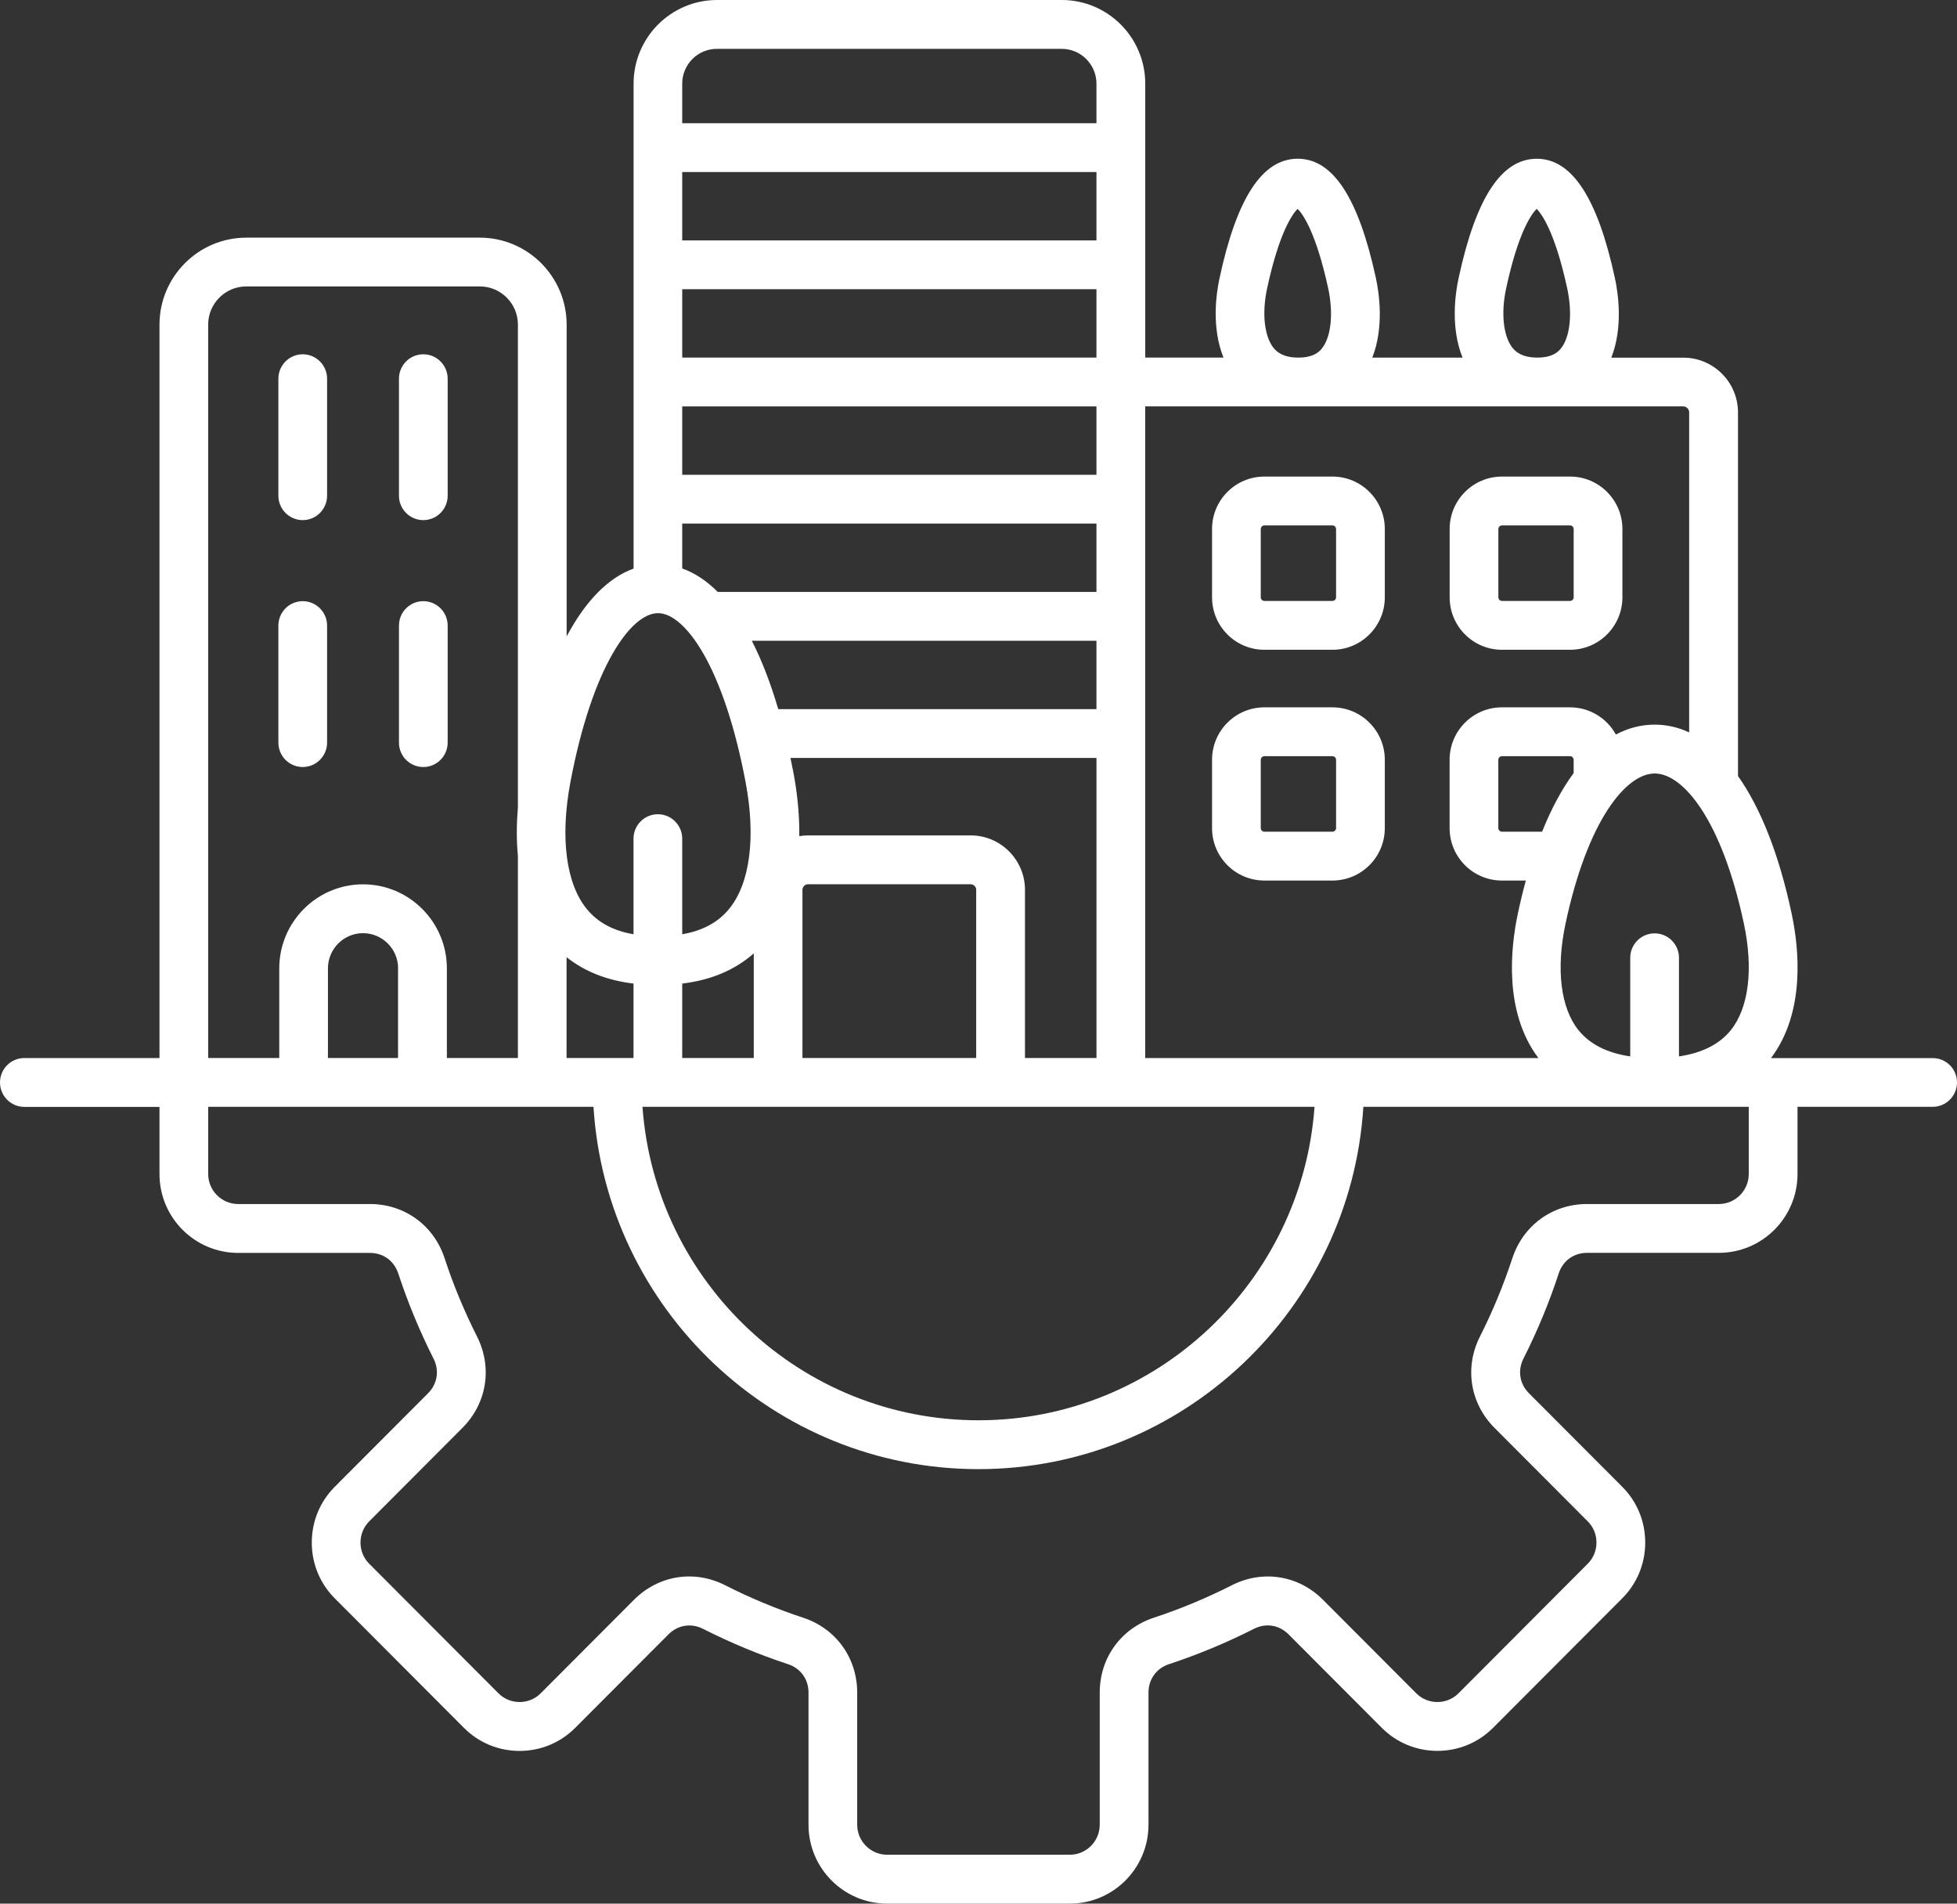 <?xml version="1.0" encoding="UTF-8"?> <svg xmlns="http://www.w3.org/2000/svg" width="73" height="71" viewBox="0 0 73 71" fill="none"><rect x="0" y="0" width="73" height="71" fill="#333333" stroke="none"/><path id="Vector" d="M10.384 18.488V14.125C10.384 13.622 10.791 13.214 11.292 13.214C11.794 13.214 12.201 13.622 12.201 14.125V18.488C12.201 18.991 11.794 19.399 11.292 19.399C10.791 19.399 10.384 18.991 10.384 18.488ZM11.292 28.608C11.794 28.608 12.201 28.199 12.201 27.697V23.333C12.201 22.831 11.794 22.422 11.292 22.422C10.791 22.422 10.384 22.831 10.384 23.333V27.697C10.384 28.201 10.791 28.608 11.292 28.608ZM15.79 28.608C16.292 28.608 16.699 28.199 16.699 27.697V23.333C16.699 22.831 16.292 22.422 15.79 22.422C15.289 22.422 14.882 22.831 14.882 23.333V27.697C14.882 28.201 15.289 28.608 15.79 28.608ZM15.79 19.399C16.292 19.399 16.699 18.991 16.699 18.488V14.125C16.699 13.622 16.292 13.214 15.79 13.214C15.289 13.214 14.882 13.622 14.882 14.125V18.488C14.882 18.991 15.289 19.399 15.79 19.399ZM45.212 22.279V19.73C45.212 18.652 46.087 17.775 47.162 17.775H49.705C50.78 17.775 51.656 18.652 51.656 19.73V22.279C51.656 23.357 50.78 24.235 49.705 24.235H47.162C46.085 24.235 45.212 23.357 45.212 22.279ZM47.029 22.279C47.029 22.351 47.091 22.413 47.162 22.413H49.705C49.776 22.413 49.838 22.351 49.838 22.279V19.73C49.838 19.659 49.776 19.597 49.705 19.597H47.162C47.091 19.597 47.029 19.659 47.029 19.73V22.279ZM54.075 22.279V19.73C54.075 18.652 54.95 17.775 56.025 17.775H58.568C59.643 17.775 60.519 18.652 60.519 19.73V22.279C60.519 23.357 59.643 24.235 58.568 24.235H56.025C54.948 24.235 54.075 23.357 54.075 22.279ZM55.892 22.279C55.892 22.351 55.954 22.413 56.025 22.413H58.568C58.639 22.413 58.701 22.351 58.701 22.279V19.73C58.701 19.659 58.639 19.597 58.568 19.597H56.025C55.954 19.597 55.892 19.659 55.892 19.73V22.279ZM45.212 30.887V28.337C45.212 27.259 46.087 26.382 47.162 26.382H49.705C50.78 26.382 51.656 27.259 51.656 28.337V30.887C51.656 31.965 50.78 32.842 49.705 32.842H47.162C46.085 32.841 45.212 31.965 45.212 30.887ZM47.029 30.887C47.029 30.958 47.091 31.02 47.162 31.02H49.705C49.776 31.02 49.838 30.958 49.838 30.887V28.337C49.838 28.266 49.776 28.204 49.705 28.204H47.162C47.091 28.204 47.029 28.266 47.029 28.337V30.887ZM73 40.371C73 40.874 72.593 41.282 72.091 41.282H67.051V43.788C67.051 45.409 65.735 46.728 64.117 46.728H59.203C58.704 46.728 58.297 47.023 58.142 47.498C57.788 48.582 57.346 49.648 56.829 50.67C56.604 51.116 56.682 51.613 57.035 51.967L60.513 55.453C61.066 56.007 61.37 56.746 61.37 57.533C61.37 58.319 61.066 59.059 60.513 59.613L55.694 64.444C55.141 64.998 54.403 65.303 53.619 65.303C52.834 65.303 52.097 64.998 51.544 64.444L48.066 60.958C47.714 60.604 47.218 60.525 46.773 60.752C45.755 61.268 44.691 61.711 43.609 62.068C43.135 62.224 42.841 62.631 42.841 63.131V68.059C42.841 69.681 41.525 71 39.908 71H33.092C31.475 71 30.159 69.681 30.159 68.059V63.131C30.159 62.631 29.865 62.223 29.391 62.068C28.309 61.711 27.245 61.269 26.227 60.753C25.782 60.527 25.287 60.606 24.934 60.959L21.456 64.445C20.903 65 20.166 65.305 19.381 65.305C18.597 65.305 17.859 65 17.306 64.445L12.487 59.614C11.934 59.06 11.63 58.321 11.63 57.534C11.63 56.748 11.934 56.008 12.487 55.454L15.965 51.968C16.317 51.614 16.396 51.118 16.171 50.672C15.654 49.65 15.213 48.582 14.857 47.5C14.701 47.025 14.296 46.73 13.797 46.73H8.883C7.265 46.73 5.949 45.411 5.949 43.789V41.284H0.909C0.407 41.284 0 40.876 0 40.373C0 39.87 0.407 39.462 0.909 39.462H5.949V12.11C5.949 10.32 7.401 8.864 9.187 8.864H17.899C19.684 8.864 21.137 10.32 21.137 12.11V23.735C21.847 22.407 22.692 21.545 23.634 21.207V3.12C23.634 1.4 25.03 0 26.747 0H39.608C41.324 0 42.72 1.4 42.72 3.12V13.337H45.639C45.186 12.218 45.366 10.954 45.489 10.385C46.132 7.382 47.087 5.921 48.404 5.92H48.407C49.719 5.92 50.671 7.371 51.321 10.359C51.447 10.936 51.633 12.212 51.189 13.338H54.556C54.103 12.219 54.283 10.956 54.406 10.387C55.05 7.383 56.004 5.923 57.322 5.921H57.323C58.635 5.921 59.587 7.373 60.237 10.361C60.363 10.938 60.549 12.213 60.105 13.34H62.792C63.916 13.34 64.831 14.257 64.831 15.383V28.945C65.679 30.143 66.365 31.877 66.831 34.071C67.106 35.356 67.36 37.743 66.061 39.465H72.091C72.593 39.461 73 39.869 73 40.371ZM58.7 28.337C58.7 28.266 58.638 28.204 58.567 28.204H56.024C55.953 28.204 55.89 28.266 55.89 28.337V30.887C55.89 30.958 55.953 31.02 56.024 31.02H57.523C57.868 30.159 58.264 29.426 58.7 28.834V28.337ZM65.05 34.447C64.226 30.58 62.786 28.849 61.724 28.849C60.663 28.849 59.222 30.58 58.398 34.447C58.036 36.148 58.214 37.601 58.888 38.431C59.309 38.95 59.954 39.275 60.811 39.401V35.722C60.811 35.22 61.218 34.812 61.72 34.812C62.221 34.812 62.629 35.22 62.629 35.722V39.401C63.489 39.275 64.135 38.949 64.558 38.428C65.232 37.594 65.412 36.143 65.05 34.447ZM57.349 13.337C57.891 13.337 58.111 13.141 58.229 12.992C58.571 12.565 58.662 11.683 58.458 10.745C58 8.639 57.503 7.973 57.32 7.789C57.135 7.974 56.636 8.644 56.18 10.766C55.983 11.682 56.078 12.547 56.42 12.974C56.548 13.129 56.779 13.337 57.349 13.337ZM48.433 13.337C48.975 13.337 49.195 13.141 49.313 12.992C49.655 12.565 49.746 11.683 49.542 10.745C49.084 8.639 48.587 7.973 48.404 7.789C48.219 7.974 47.72 8.644 47.264 10.766C47.067 11.682 47.162 12.547 47.505 12.974C47.63 13.129 47.864 13.337 48.433 13.337ZM42.719 15.159V39.462H57.385C56.09 37.743 56.346 35.356 56.62 34.068C56.711 33.641 56.81 33.232 56.917 32.842H56.024C54.948 32.842 54.073 31.965 54.073 30.887V28.337C54.073 27.259 54.948 26.382 56.024 26.382H58.567C59.303 26.382 59.943 26.792 60.275 27.396C60.734 27.153 61.218 27.027 61.724 27.027C62.17 27.027 62.6 27.126 63.009 27.316V15.379C63.009 15.259 62.907 15.157 62.788 15.157H42.719V15.159ZM21.134 39.461H23.631V36.685C22.642 36.565 21.806 36.236 21.134 35.7V39.461ZM40.901 6.416H25.448V8.966H40.9V6.416H40.901ZM25.448 10.787V13.337H40.9V10.787H25.448ZM40.901 39.461V28.269H29.486C29.526 28.454 29.564 28.643 29.6 28.835C29.716 29.455 29.827 30.29 29.815 31.187C29.922 31.169 30.032 31.158 30.143 31.158H36.208C37.325 31.158 38.234 32.069 38.234 33.19V39.461H40.901ZM36.415 33.19C36.415 33.076 36.32 32.98 36.206 32.98H30.142C30.028 32.98 29.933 33.076 29.933 33.19V39.461H36.414V33.19H36.415ZM25.448 15.159V17.708H40.9V15.159H25.448ZM25.448 19.528V21.203C25.915 21.367 26.359 21.662 26.774 22.078H40.9V19.528H25.448ZM28.044 23.899C28.414 24.622 28.744 25.476 29.03 26.449H40.9V23.899H28.044ZM28.117 35.559C27.416 36.178 26.522 36.556 25.448 36.685V39.461H28.117V35.559ZM23.966 41.282C24.434 47.808 29.874 52.973 36.5 52.973C43.126 52.973 48.568 47.806 49.034 41.282H23.966ZM25.448 3.12V4.596H40.9V3.12C40.9 2.403 40.318 1.822 39.605 1.822H26.743C26.03 1.82 25.448 2.403 25.448 3.12ZM21.277 29.174C20.887 31.242 21.114 32.97 21.898 33.916C22.309 34.411 22.881 34.717 23.631 34.845V31.28C23.631 30.777 24.038 30.369 24.54 30.369C25.041 30.369 25.448 30.777 25.448 31.28V34.845C26.201 34.716 26.775 34.409 27.187 33.913C27.975 32.965 28.202 31.237 27.813 29.175C26.995 24.842 25.546 22.869 24.544 22.869C23.545 22.869 22.095 24.841 21.277 29.174ZM7.766 39.461H10.417V36.117C10.417 34.389 11.819 32.983 13.543 32.983C15.266 32.983 16.669 34.389 16.669 36.117V39.461H19.319V31.931C19.259 31.298 19.271 30.677 19.319 30.114V12.107C19.319 11.322 18.682 10.683 17.899 10.683H9.186C8.403 10.683 7.765 11.322 7.765 12.107V39.461H7.766ZM14.85 36.117C14.85 35.395 14.262 34.805 13.541 34.805C12.82 34.805 12.233 35.395 12.233 36.117V39.461H14.848V36.117H14.85ZM65.234 41.282H61.755C61.753 41.282 61.752 41.282 61.75 41.282C61.729 41.282 61.706 41.282 61.685 41.282C61.684 41.282 61.682 41.282 61.681 41.282H50.856C50.385 48.813 44.126 54.795 36.497 54.795C28.868 54.795 22.609 48.813 22.138 41.282H7.766V43.788C7.766 44.404 8.268 44.907 8.883 44.907H13.799C15.089 44.907 16.184 45.701 16.585 46.931C16.911 47.926 17.319 48.907 17.793 49.847C18.376 51.002 18.164 52.34 17.25 53.256L13.773 56.742C13.563 56.953 13.447 57.234 13.447 57.533C13.447 57.832 13.563 58.114 13.773 58.324L18.592 63.155C18.803 63.366 19.083 63.481 19.381 63.481C19.68 63.481 19.961 63.366 20.17 63.155L23.648 59.669C24.561 58.753 25.895 58.539 27.048 59.125C27.984 59.601 28.964 60.008 29.957 60.336C31.183 60.739 31.975 61.836 31.975 63.129V68.058C31.975 68.674 32.476 69.177 33.091 69.177H39.906C40.523 69.177 41.022 68.674 41.022 68.058V63.129C41.022 61.836 41.815 60.739 43.041 60.336C44.035 60.008 45.015 59.601 45.951 59.125C47.103 58.541 48.438 58.753 49.351 59.669L52.828 63.155C53.039 63.366 53.319 63.481 53.617 63.481C53.917 63.481 54.197 63.366 54.406 63.155L59.225 58.324C59.436 58.113 59.551 57.832 59.551 57.533C59.551 57.232 59.436 56.951 59.225 56.742L55.748 53.256C54.835 52.34 54.621 51.002 55.206 49.847C55.68 48.909 56.086 47.926 56.413 46.931C56.816 45.702 57.909 44.907 59.2 44.907H64.116C64.732 44.907 65.232 44.404 65.232 43.788V41.282H65.234Z" fill="white"></path></svg> 